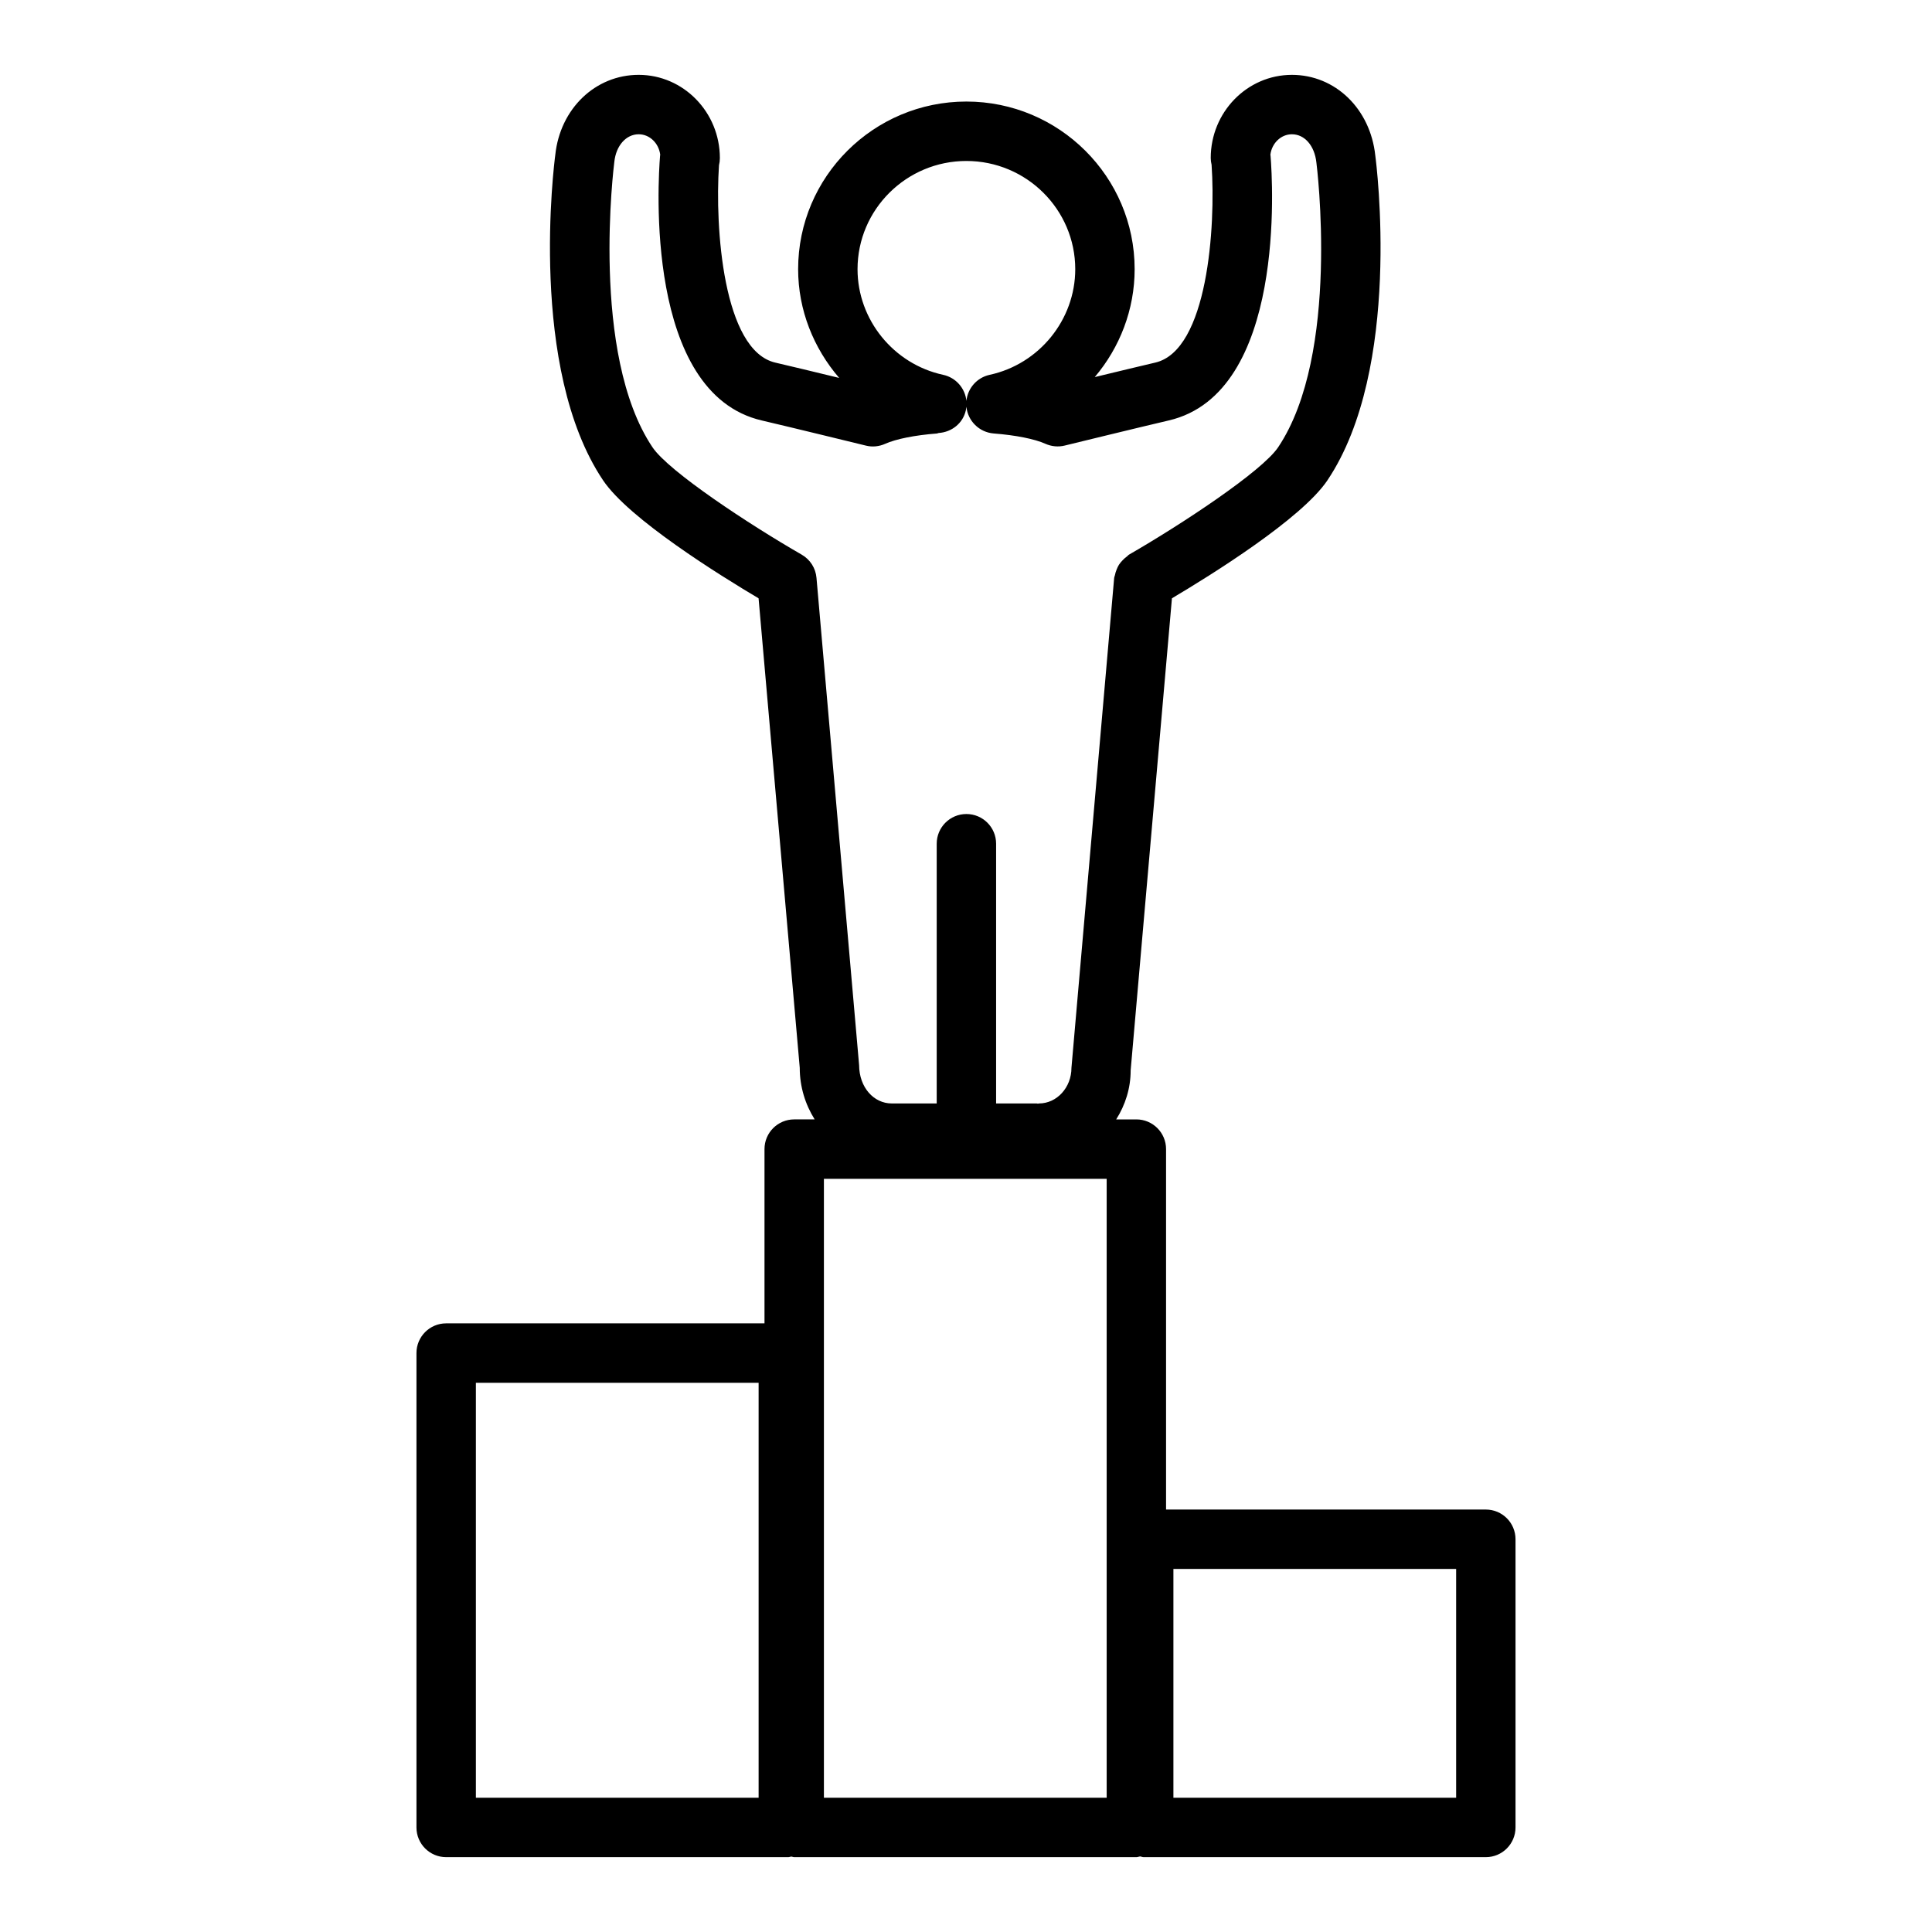 <?xml version="1.0" encoding="UTF-8"?>
<!-- Uploaded to: SVG Repo, www.svgrepo.com, Generator: SVG Repo Mixer Tools -->
<svg fill="#000000" width="800px" height="800px" version="1.1" viewBox="144 144 512 512" xmlns="http://www.w3.org/2000/svg">
 <path d="m537.76 544.04h-84.742v-95.516c0-4.344-3.519-7.871-7.871-7.871h-5.344c2.41-3.809 3.84-8.266 3.832-12.988l10.941-125.11c10.195-6.047 34.32-21.027 41.195-31.25 19.91-29.66 12.98-83.973 12.699-86.066-1.309-12.402-10.605-21.402-22.105-21.402-11.863 0-21.508 9.887-21.508 22.035 0 0.598 0.086 1.211 0.227 1.801 1.125 16.406-1.031 49.207-14.934 52.418-3.352 0.781-10.051 2.394-16.027 3.84 6.629-7.824 10.57-17.879 10.57-28.598 0-24.496-20.004-44.422-44.594-44.422-24.586 0-44.586 19.926-44.586 44.422 0 10.848 4.109 20.957 10.879 28.82-6.188-1.504-13.383-3.242-16.918-4.055-13.863-3.203-16.035-35.848-14.934-52.293 0.156-0.629 0.234-1.273 0.234-1.938-0.012-12.141-9.66-22.031-21.516-22.031-11.516 0-20.82 9.004-22.098 21.191-0.309 2.297-7.242 56.609 12.668 86.27 6.856 10.219 31 25.207 41.203 31.262l10.91 124.42c0 5.047 1.48 9.73 3.953 13.672h-5.422c-4.352 0-7.871 3.527-7.871 7.871v46.176l-84.363 0.004c-4.352 0-7.871 3.527-7.871 7.871v125.72c0 4.344 3.519 7.871 7.871 7.871h90.672c0.277 0 0.512-0.133 0.789-0.156 0.27 0.023 0.504 0.156 0.789 0.156h90.68c0.348 0 0.637-0.156 0.977-0.195 0.309 0.035 0.598 0.195 0.945 0.195h90.668c4.352 0 7.871-3.527 7.871-7.871v-76.375c0.004-4.348-3.516-7.875-7.871-7.875zm-137.66-357.38c15.91 0 28.852 12.863 28.852 28.68 0 13.375-9.539 25.152-22.68 27.992-3.379 0.73-5.824 3.559-6.164 6.902-0.332-3.297-2.746-6.164-6.164-6.902-13.145-2.844-22.688-14.617-22.688-27.992 0-15.809 12.934-28.68 28.844-28.68zm-43.637 104.33c-13.832-7.949-35.242-22.043-39.551-28.465-16.578-24.711-10.195-74.926-10.109-75.633 0.453-4.301 3.113-7.309 6.461-7.309 2.891 0 5.297 2.348 5.699 5.383-0.016 0.141-0.031 0.277-0.047 0.418-0.512 6.406-4.188 62.844 27.008 70.055 6.824 1.582 27.543 6.652 27.551 6.652 1.691 0.426 3.481 0.25 5.102-0.473 2.852-1.281 7.856-2.289 13.715-2.738 0.164-0.008 0.293-0.109 0.457-0.133 3.426-0.219 6.453-2.535 7.219-6.055 0.062-0.301 0.109-0.59 0.141-0.891 0.379 3.777 3.418 6.769 7.219 7.07 5.863 0.457 10.863 1.457 13.715 2.738 1.613 0.715 3.402 0.891 5.102 0.473 0 0 20.742-5.07 27.559-6.652 31.203-7.211 27.527-63.645 27.008-70.055-0.016-0.141-0.031-0.277-0.047-0.41 0.402-3.039 2.809-5.383 5.707-5.383 3.352 0 6.008 3.008 6.488 7.519 0.062 0.504 6.438 50.719-10.141 75.43-4.312 6.414-25.727 20.508-39.543 28.465-0.203 0.117-0.324 0.324-0.512 0.457-0.418 0.293-0.77 0.621-1.125 0.984-0.387 0.395-0.723 0.789-1.016 1.242-0.242 0.387-0.418 0.789-0.59 1.211-0.211 0.527-0.387 1.047-0.488 1.613-0.039 0.219-0.164 0.402-0.18 0.629l-11.32 129.85c0 5.211-3.856 9.445-8.613 9.445-0.102 0-0.18 0.055-0.285 0.055-0.109 0-0.188-0.055-0.293-0.055h-10.777v-68.832c0-4.344-3.519-7.871-7.871-7.871-4.352 0-7.871 3.527-7.871 7.871v68.832h-11.918c-4.754 0-8.613-4.242-8.645-10.133l-11.297-129.16c-0.219-2.566-1.68-4.859-3.91-6.141zm-11.422 329.43h-74.926v-109.97h74.926zm92.238 0h-74.934v-164.02h74.934zm92.613 0h-74.926v-60.629h74.926z"/>
</svg>